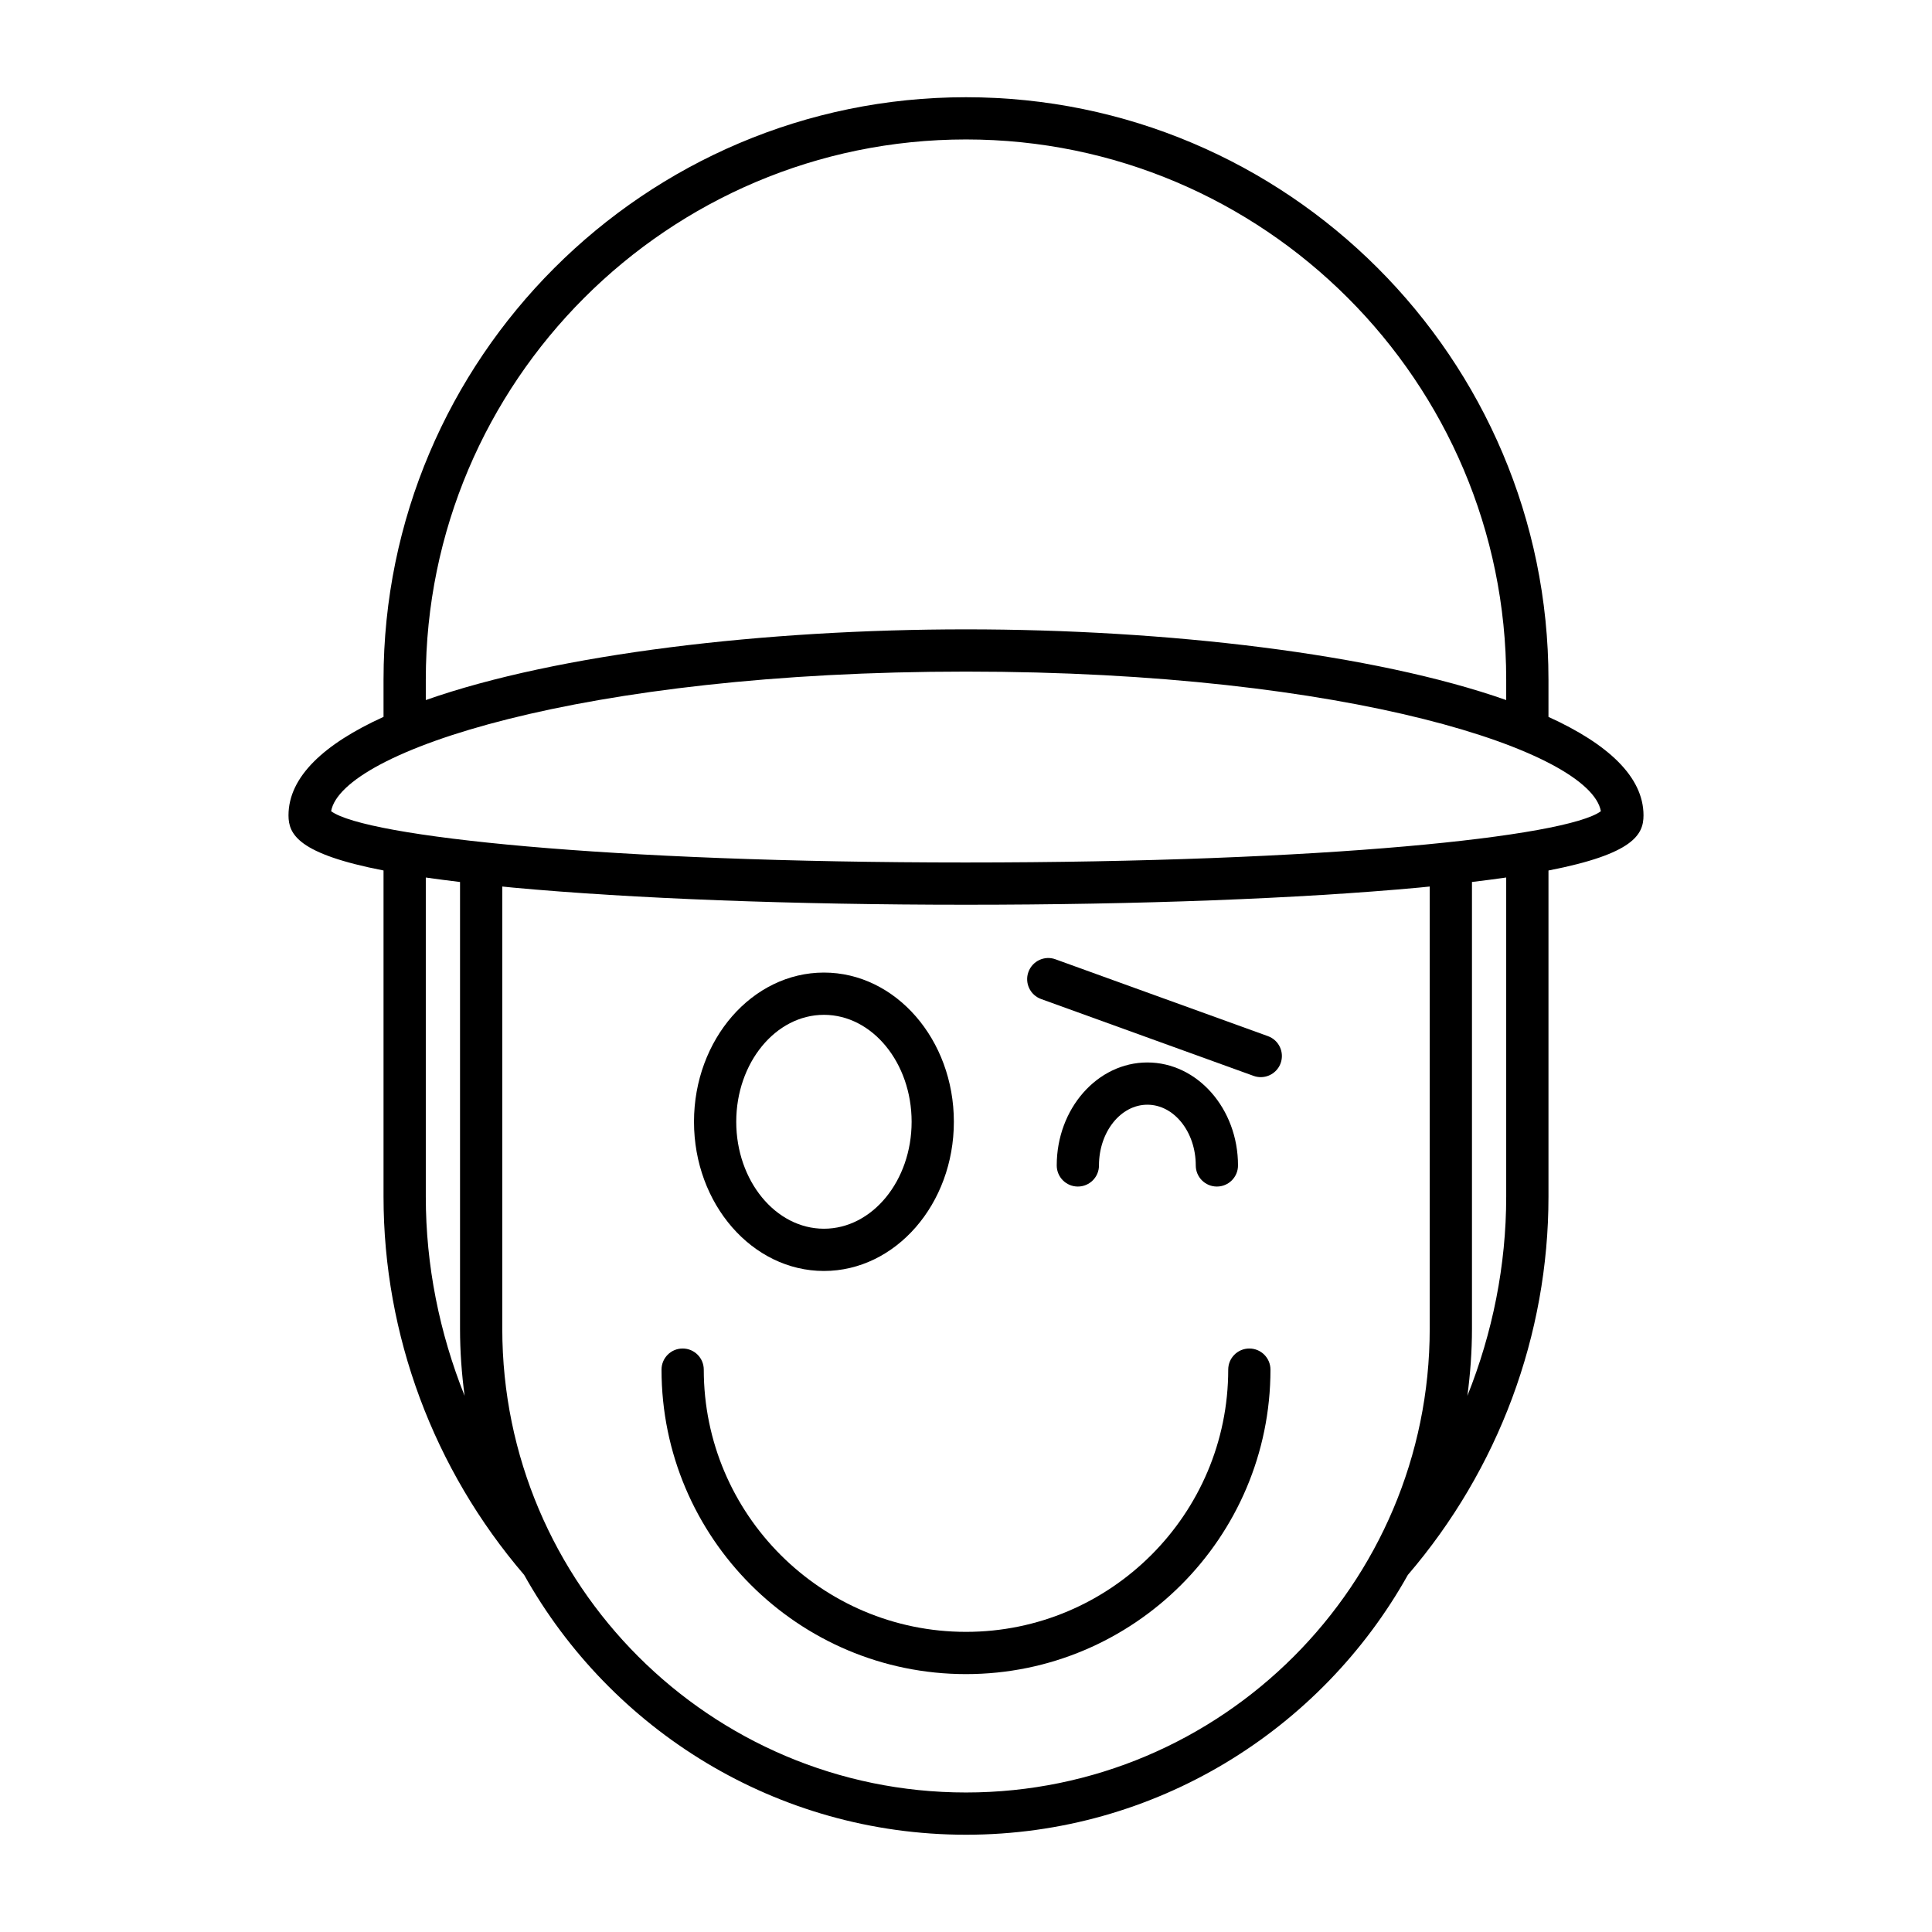 <?xml version="1.0" encoding="UTF-8"?>
<!-- Uploaded to: ICON Repo, www.iconrepo.com, Generator: ICON Repo Mixer Tools -->
<svg fill="#000000" width="800px" height="800px" version="1.1" viewBox="144 144 512 512" xmlns="http://www.w3.org/2000/svg">
 <g>
  <path d="m554.36 333.98v-9.863c0-85.109-69.246-154.35-154.36-154.35-85.113 0-154.36 69.242-154.36 154.35v9.863c-15.703 7.137-25.184 15.855-25.184 26.09 0 5.039 2.543 10.215 25.184 14.617v86.434c0 36.703 13.246 72.242 37.262 100.24 22.953 41.043 66.824 68.863 117.1 68.863 50.266 0 94.133-27.816 117.09-68.848 24.023-28.004 37.27-63.555 37.27-100.25v-86.434c22.645-4.402 25.184-9.578 25.184-14.617 0-10.23-9.48-18.949-25.184-26.09zm-297.52-9.863c0-78.938 64.223-143.16 143.16-143.16 78.938 0 143.16 64.219 143.16 143.16v5.406c-34.922-12.293-90.039-18.738-143.16-18.738s-108.24 6.445-143.16 18.738zm0 137.01v-84.574c2.801 0.402 5.832 0.797 9.074 1.184v118.41c0 6.027 0.438 11.949 1.215 17.77-6.68-16.699-10.289-34.574-10.289-52.785zm266.05 35.012c0 67.766-55.125 122.89-122.89 122.89s-122.89-55.125-122.89-122.89v-117.2c0.953 0.094 1.805 0.188 2.789 0.281 31.711 2.93 74.367 4.547 120.1 4.547s88.391-1.617 120.1-4.547c0.984-0.09 1.836-0.188 2.789-0.281zm20.27-35.012c0 18.211-3.609 36.086-10.289 52.785 0.773-5.82 1.215-11.742 1.215-17.77v-118.41c3.242-0.387 6.273-0.781 9.074-1.184zm-143.16-88.559c-95.012 0-159.09-6.824-168.25-13.59 2.836-15.809 66.32-36.996 168.25-36.996 101.93 0 165.41 21.188 168.25 37-9.16 6.766-73.242 13.586-168.25 13.586z"/>
  <path d="m475.09 501.37c-3.094 0-5.598 2.504-5.598 5.598 0 38.316-31.176 69.492-69.492 69.492-38.316 0.004-69.492-31.176-69.492-69.492 0-3.094-2.504-5.598-5.598-5.598s-5.598 2.504-5.598 5.598c0 44.492 36.195 80.688 80.688 80.688s80.688-36.195 80.688-80.688c0-3.094-2.504-5.598-5.598-5.598z"/>
  <path d="m362.35 480.82c18.984 0 34.434-17.734 34.434-39.535 0.004-21.801-15.445-39.543-34.434-39.543-18.984 0-34.434 17.738-34.434 39.539 0 21.805 15.449 39.539 34.434 39.539zm0-67.879c12.812 0 23.238 12.715 23.238 28.344 0 15.625-10.426 28.34-23.238 28.34s-23.238-12.715-23.238-28.34c0-15.629 10.426-28.344 23.238-28.344z"/>
  <path d="m435.24 452.85c0-8.871 5.75-16.09 12.824-16.09s12.824 7.215 12.824 16.09c0 3.094 2.504 5.598 5.598 5.598s5.598-2.504 5.598-5.598c0-15.043-10.773-27.285-24.02-27.285s-24.02 12.238-24.02 27.285c0 3.094 2.504 5.598 5.598 5.598s5.598-2.504 5.598-5.598z"/>
  <path d="m480.02 418.59-56.312-20.367c-2.902-1.066-6.113 0.453-7.168 3.363-1.051 2.91 0.453 6.117 3.363 7.168l56.312 20.367c0.629 0.23 1.27 0.332 1.902 0.332 2.289 0 4.438-1.414 5.266-3.695 1.047-2.91-0.453-6.117-3.363-7.168z"/>
 </g>
</svg>